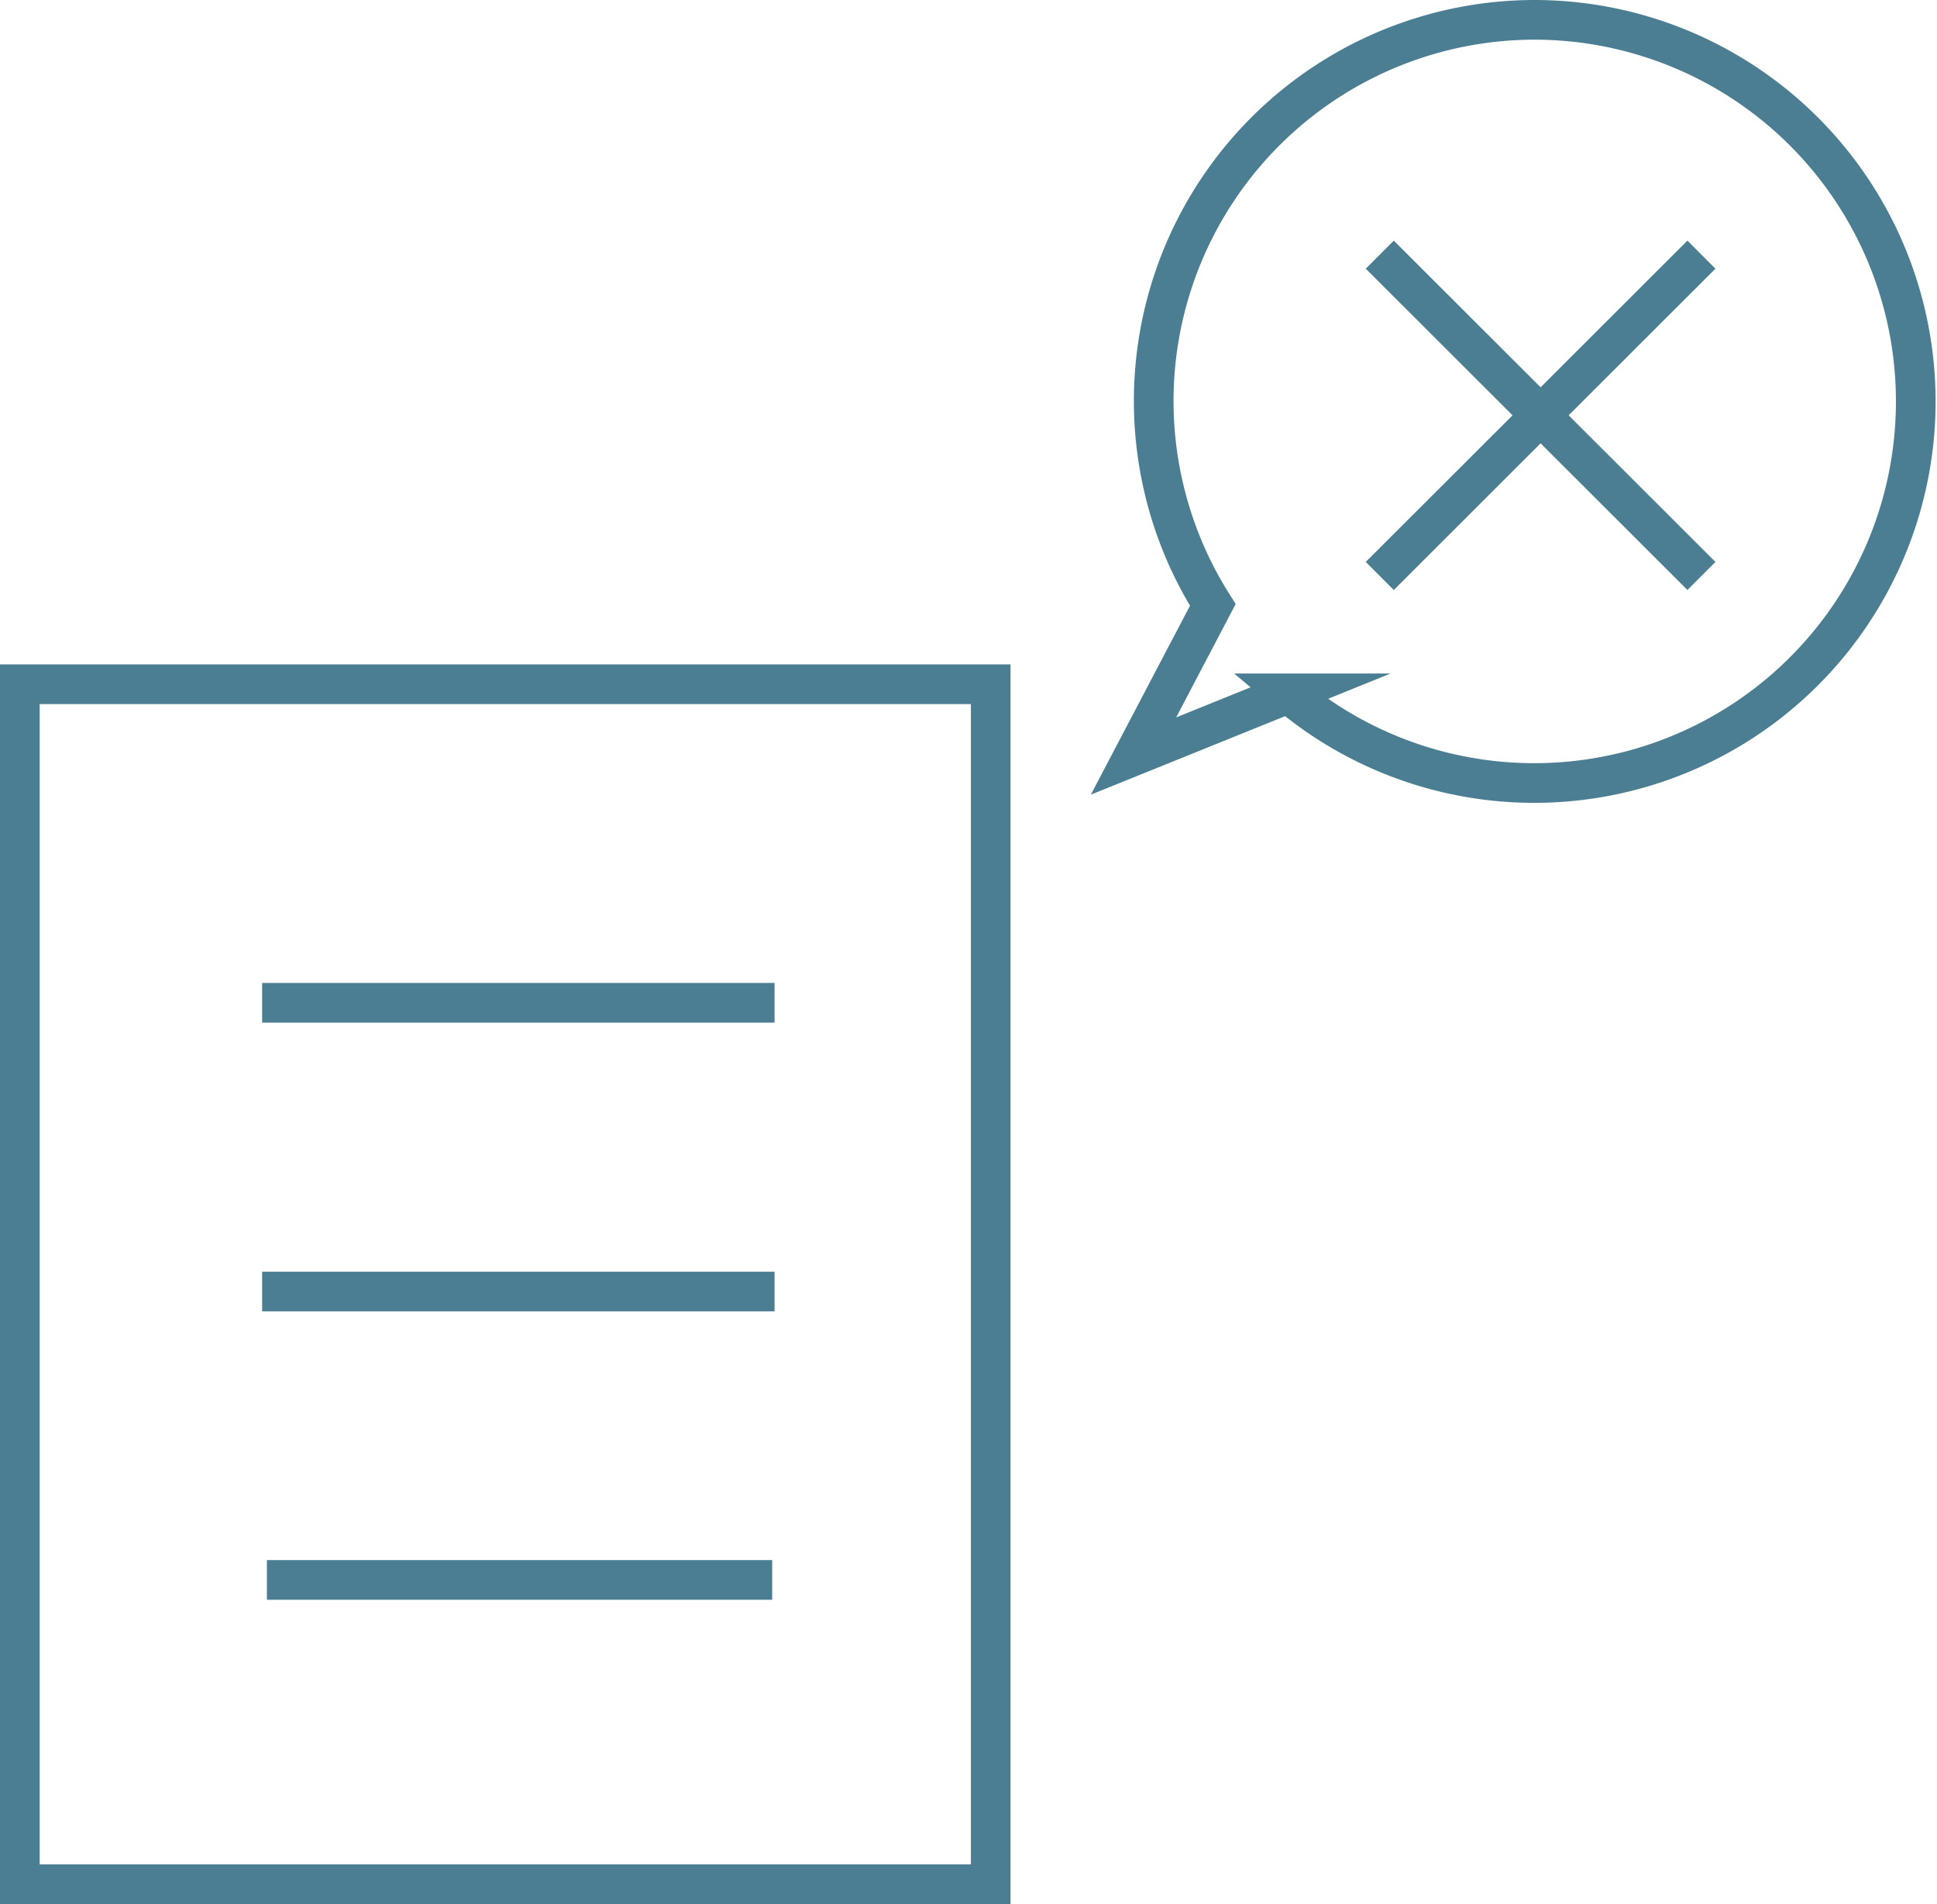 <svg xmlns="http://www.w3.org/2000/svg" viewBox="0 0 48.84 48"><defs><style>.cls-1{fill:#4b7e93;}.cls-2{fill:none;stroke:#4b7e93;stroke-miterlimit:10;}</style></defs><title>about_icon-b03</title><g id="レイヤー_2" data-name="レイヤー 2"><g id="レイヤー_1-2" data-name="レイヤー 1"><g id="_3" data-name="3"><path class="cls-1" d="M24.48,17.75V47H1V17.75H24.48m1-1H0V48H25.48V16.75Z"/><line class="cls-2" x1="6.61" y1="25.28" x2="19.53" y2="25.28"/><line class="cls-2" x1="6.61" y1="32.56" x2="19.53" y2="32.56"/><line class="cls-2" x1="6.73" y1="39.83" x2="19.47" y2="39.83"/><path class="cls-2" d="M38.72.5a9.61,9.61,0,0,0-8.14,14.75l-2,3.81,3.91-1.58A9.62,9.62,0,1,0,38.72.5Z"/><line class="cls-2" x1="34.79" y1="6.42" x2="42.9" y2="14.52"/><line class="cls-2" x1="42.9" y1="6.42" x2="34.79" y2="14.52"/></g></g></g></svg>